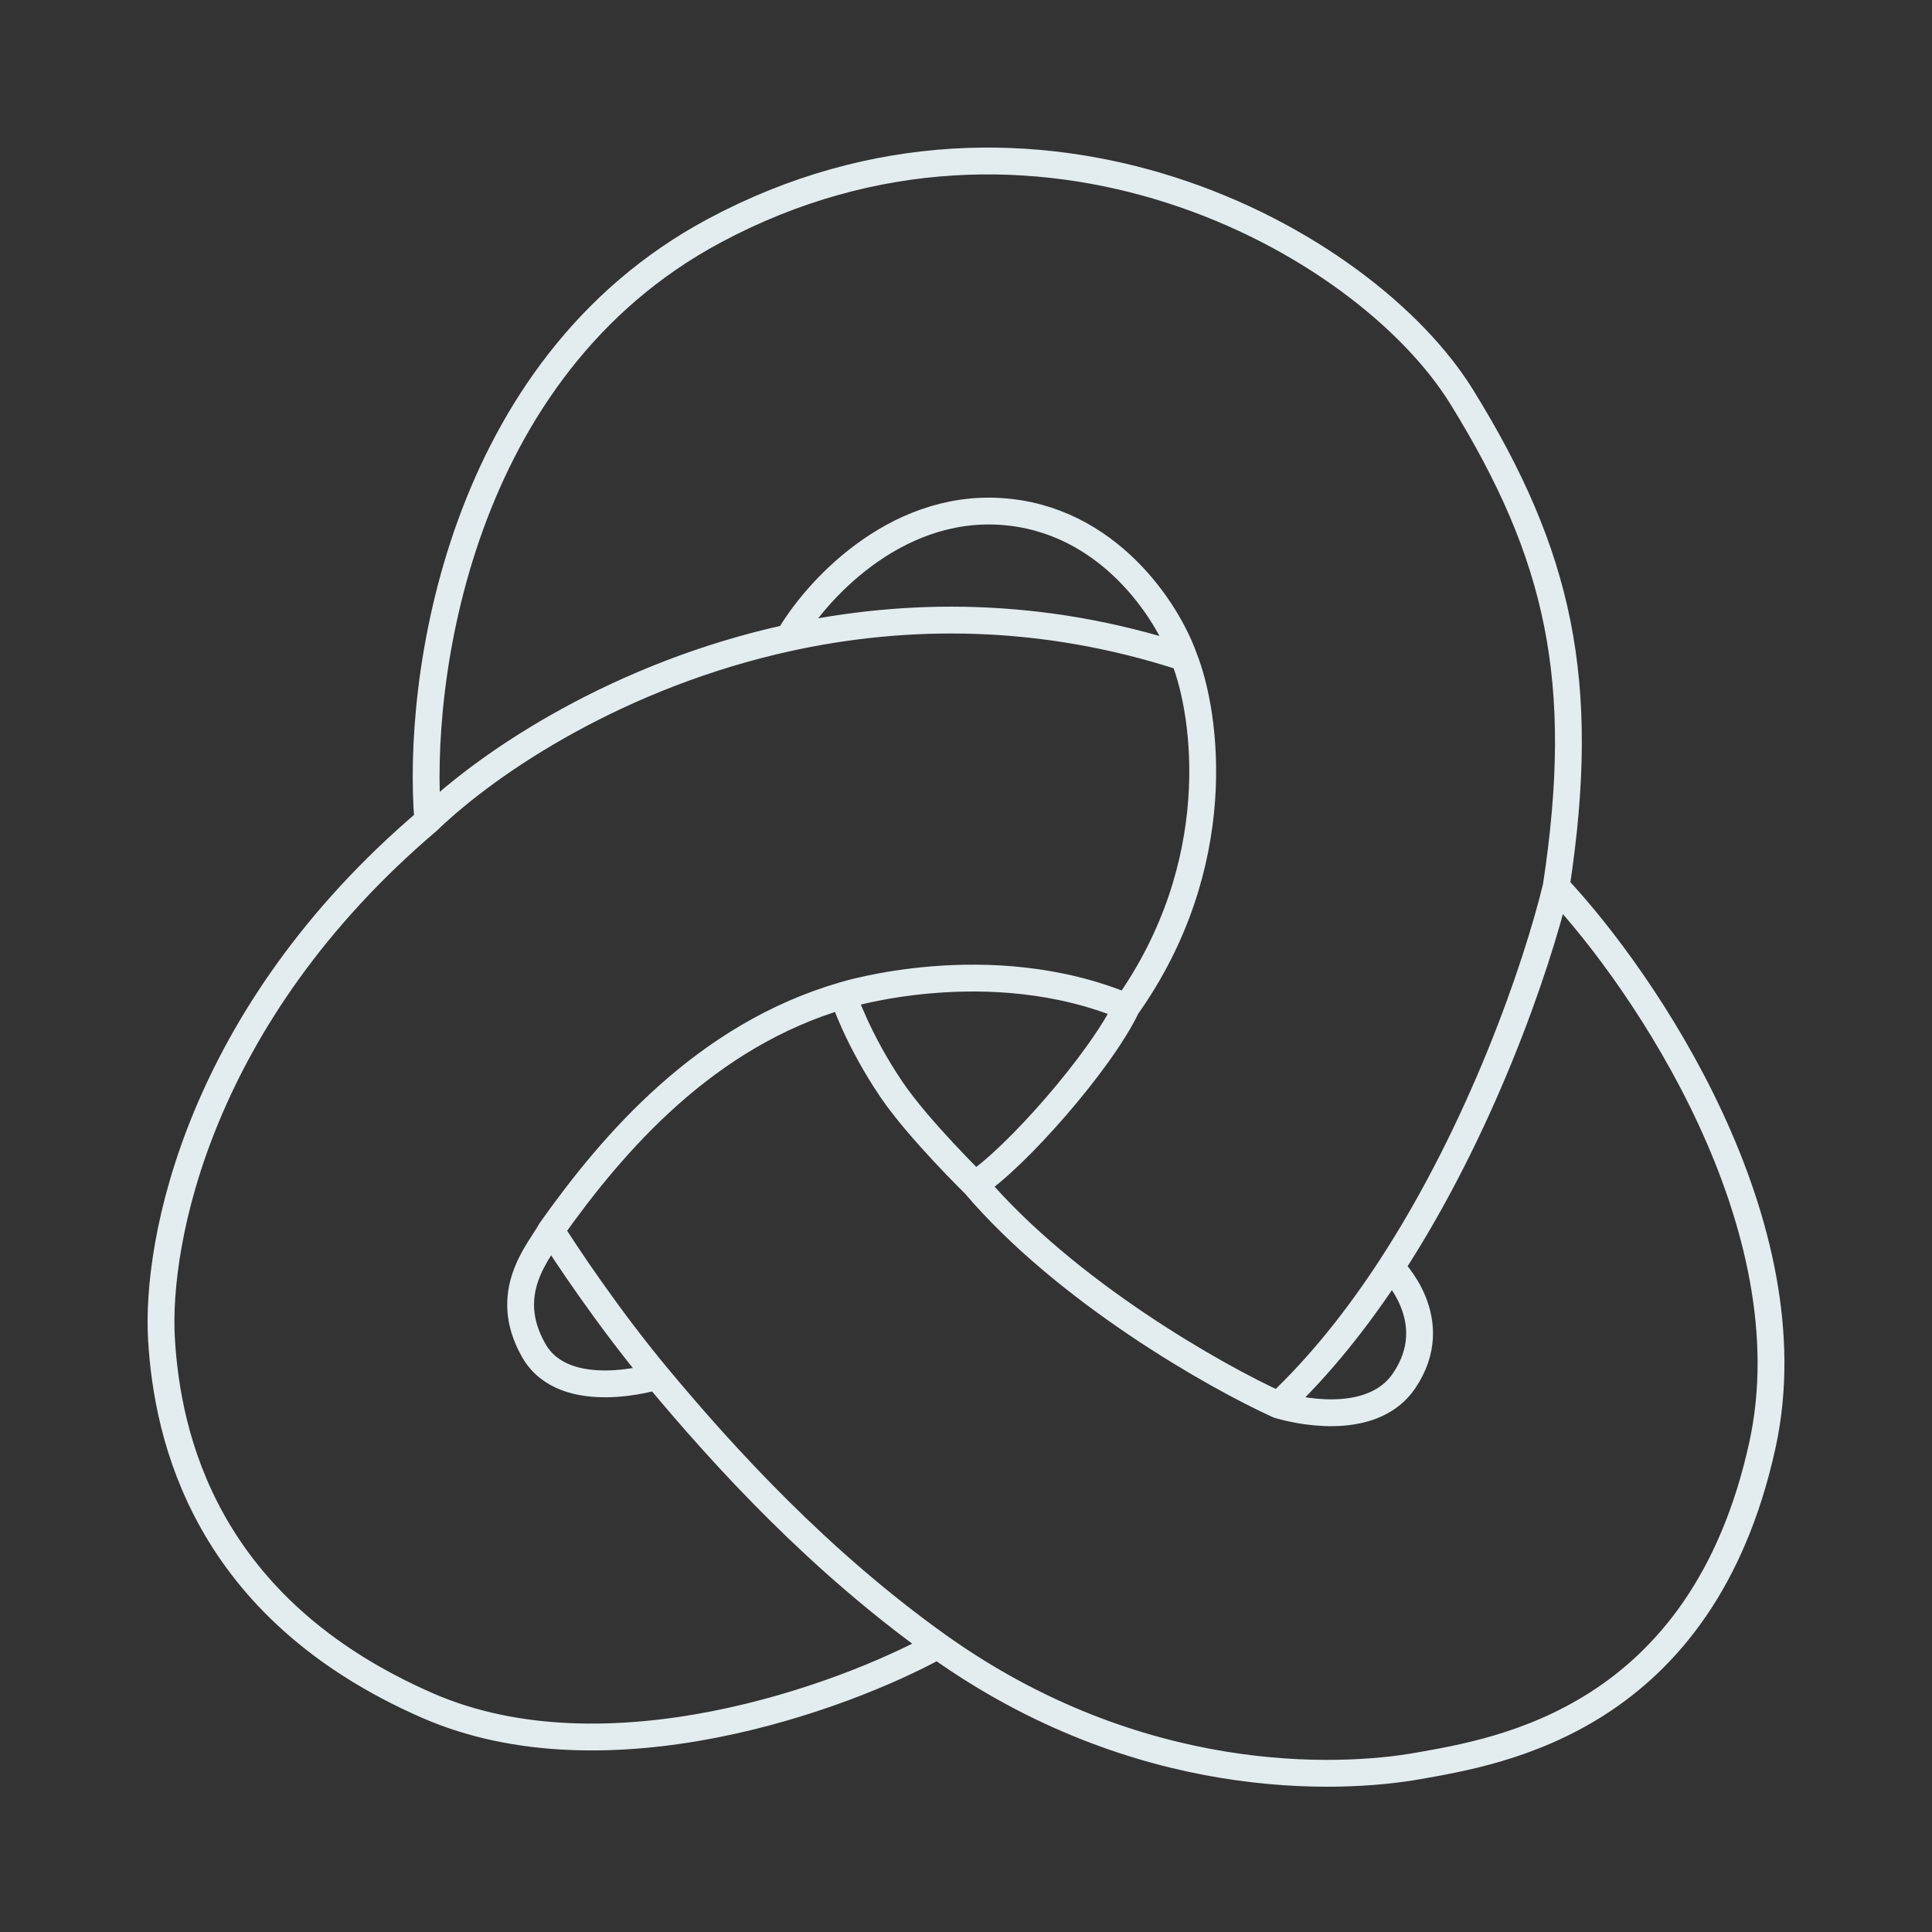 <svg width="72" height="72" viewBox="0 0 72 72" fill="none" xmlns="http://www.w3.org/2000/svg">
<rect x="0" y="0" width="72" height="72" fill="#333333" stroke="none"/>
<path d="M15.944 30.587C15.517 25.392 17.054 13.723 26.617 8.6C38.57 2.196 50.844 8.92 54.473 14.79C58.102 20.661 59.169 25.357 57.995 33.041M15.944 30.587C18.276 28.339 23.123 25.136 29.392 23.768M15.944 30.587C7.405 37.844 5.804 46.276 6.018 49.904C6.231 53.533 7.619 59.937 15.944 63.566C22.604 66.469 31.384 63.281 34.941 61.325M57.995 33.041C57.264 36.069 55.204 42.065 51.832 47.236M57.995 33.041C61.304 36.563 67.473 45.657 65.68 53.853C63.438 64.1 55.861 65.273 52.872 65.807C49.884 66.341 42.413 66.661 34.941 61.325M47.642 52.359C45.294 51.292 39.744 48.154 36.329 44.141M47.642 52.359C48.852 52.715 51.256 53.029 52.321 51.467C53.874 49.187 51.832 47.236 51.832 47.236M47.642 52.359C49.211 50.881 50.608 49.113 51.832 47.236M41.986 37.524C41.025 39.552 37.823 43.181 36.329 44.141M41.986 37.524C36.863 35.389 31.419 37.097 31.419 37.097M41.986 37.524C45.742 32.23 44.974 26.638 44.12 24.503M36.329 44.141C36.329 44.141 34.23 42.085 33.234 40.619C31.953 38.735 31.419 37.097 31.419 37.097M31.419 37.097C26.297 38.591 22.881 42.54 20.533 45.849M34.941 61.325C30.564 58.198 27.063 54.396 24.482 51.292M20.533 45.849C20.106 46.632 18.651 48.158 19.893 50.331C21.052 52.359 24.482 51.292 24.482 51.292M20.533 45.849C21.067 46.703 22.658 49.098 24.482 51.292M44.12 24.503C43.516 22.795 41.303 19.316 37.29 19.06C33.277 18.804 30.352 22.092 29.392 23.768M44.12 24.503C38.77 22.755 33.739 22.82 29.392 23.768" stroke="#E3ECEF" stroke-linecap="round" stroke-linejoin="round"/>
</svg>
